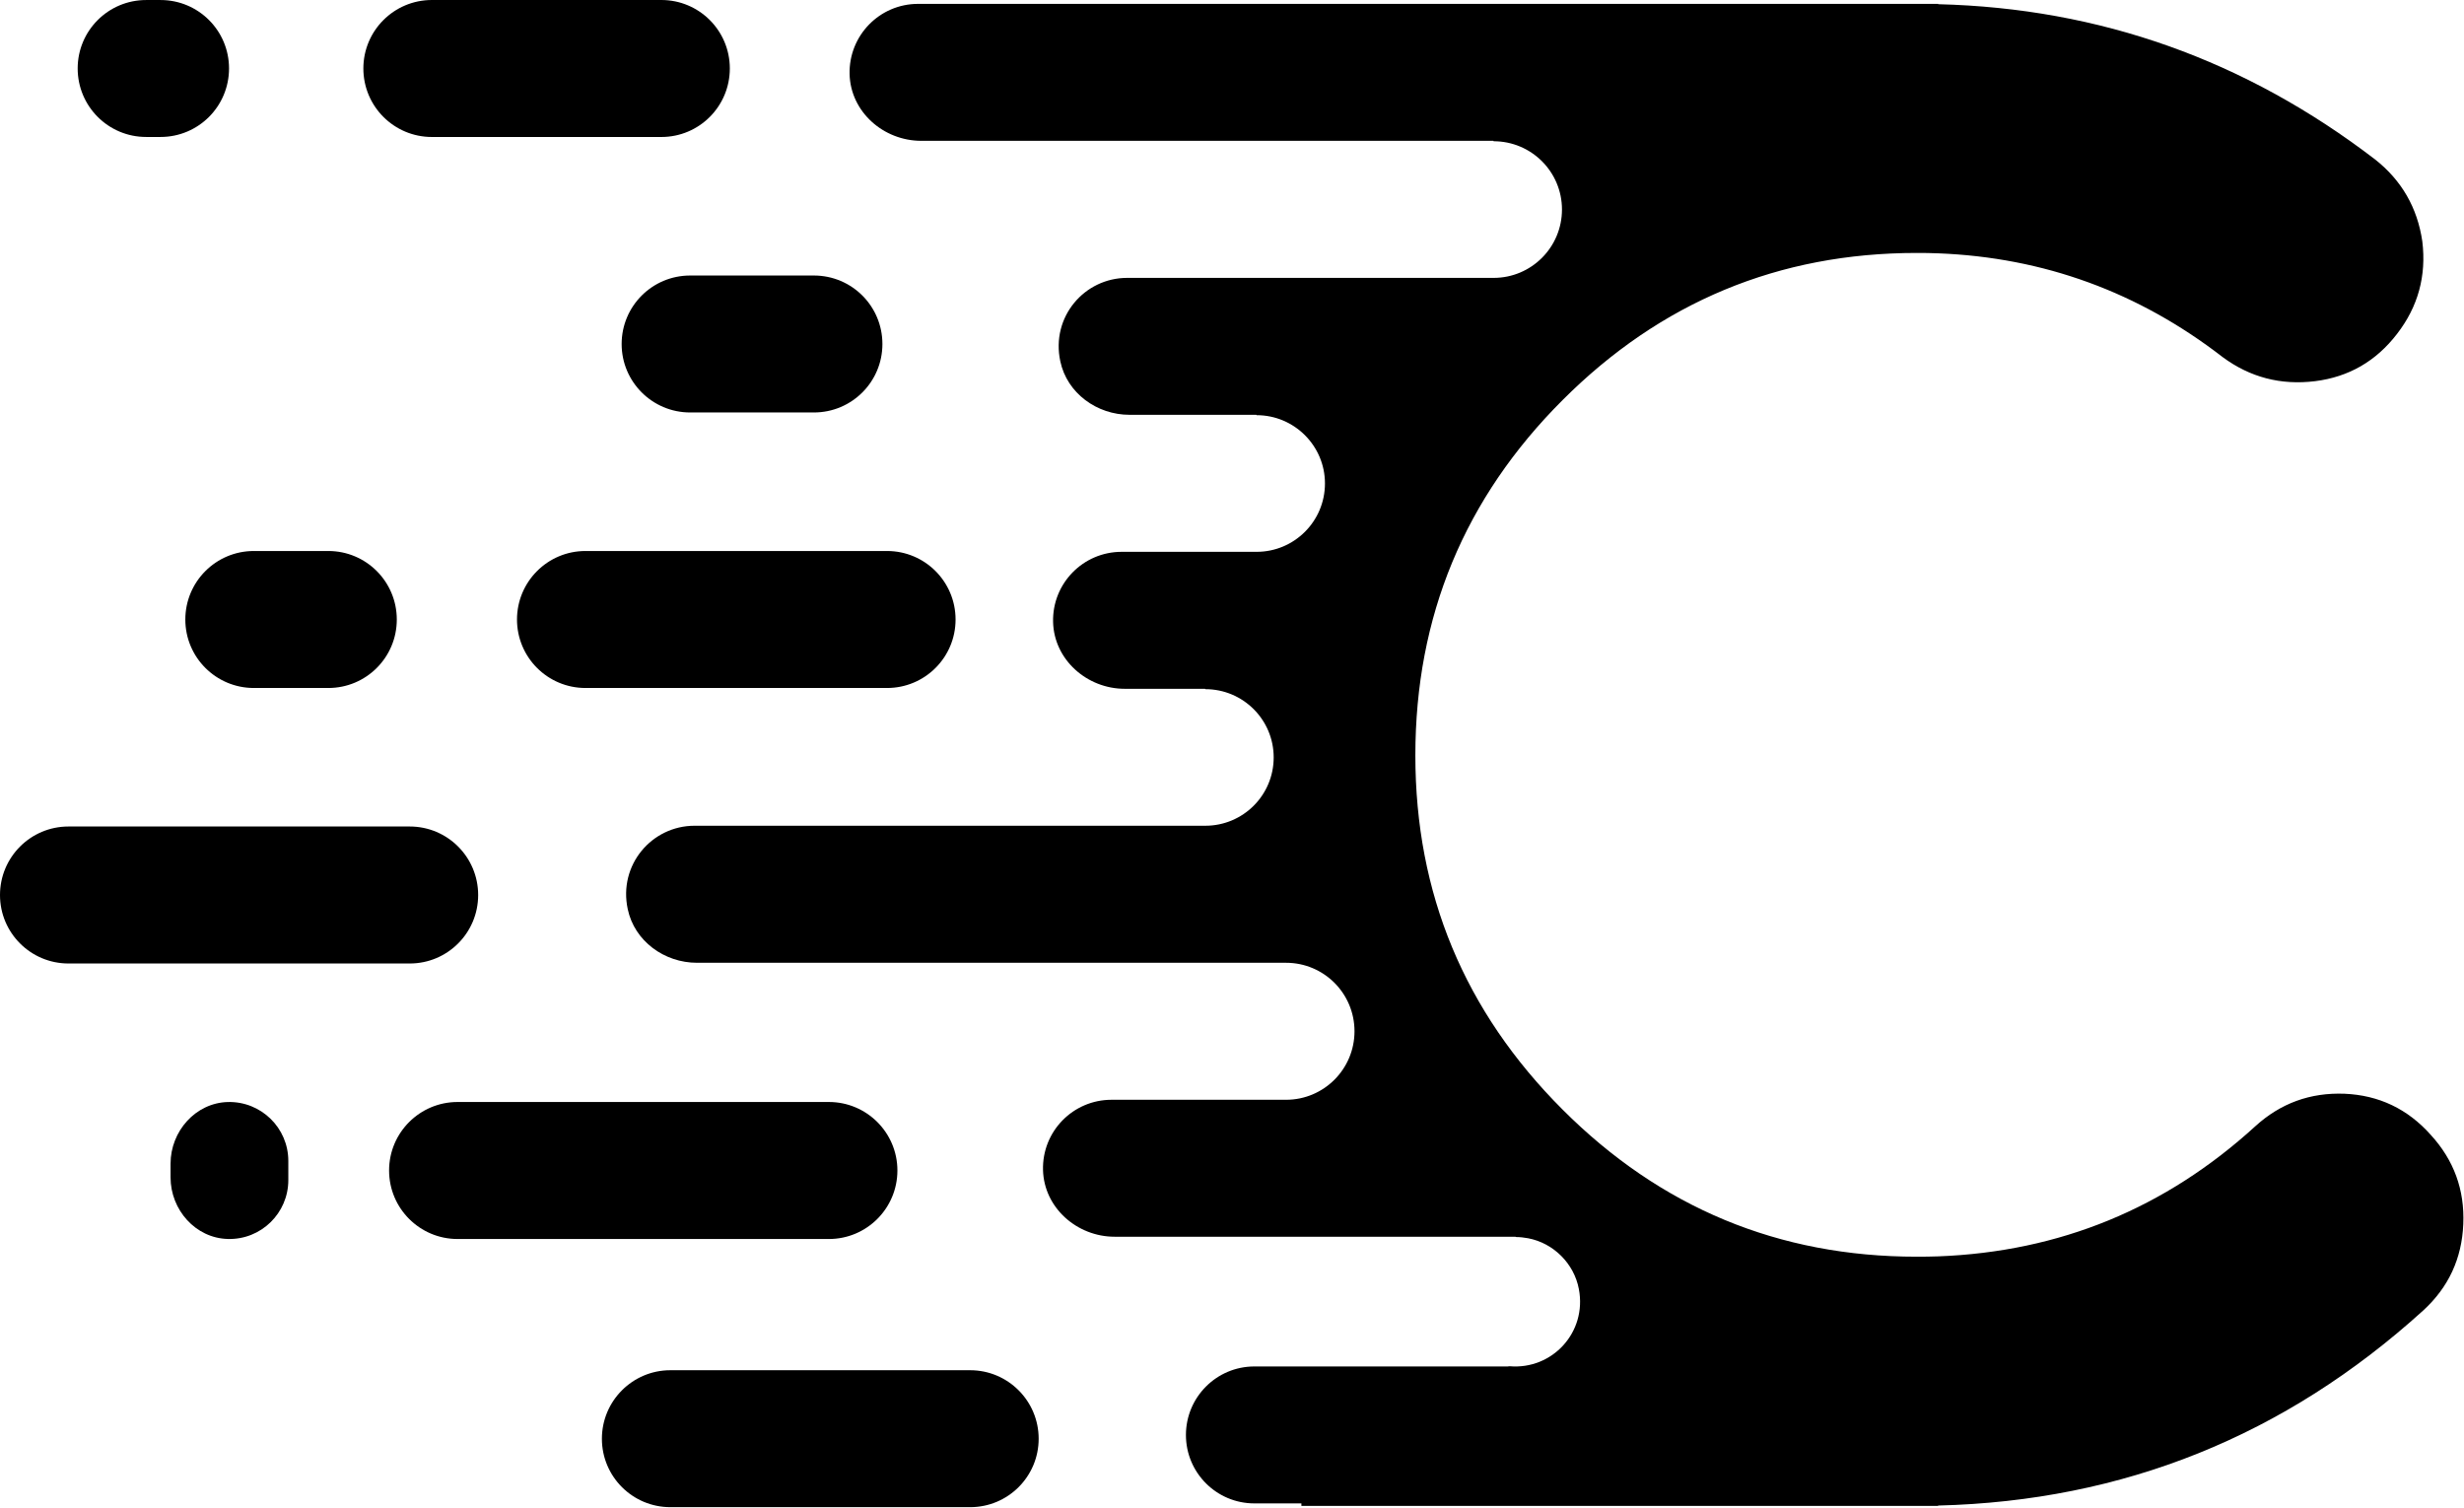<svg width="979" height="599" viewBox="0 0 979 599" fill="none" xmlns="http://www.w3.org/2000/svg">
<path d="M385.474 544.406H266.356C251.334 544.406 239.146 556.609 239.146 571.631C239.146 586.653 251.334 598.817 266.356 598.817H385.474C400.496 598.817 412.684 586.653 412.684 571.631C412.684 556.609 400.496 544.406 385.474 544.406Z" fill="black"/>
<path d="M181.818 492.273H329.333C344.355 492.273 356.56 480.085 356.56 465.046C356.56 450.024 344.355 437.836 329.333 437.836H181.818C166.779 437.836 154.591 450.024 154.591 465.046C154.591 480.085 166.779 492.273 181.818 492.273Z" fill="black"/>
<path d="M205.414 246.148C205.414 261.17 217.602 273.349 232.624 273.349H352.441C367.489 273.349 379.668 261.17 379.668 246.148C379.668 231.099 367.489 218.92 352.441 218.92H232.624C217.602 218.92 205.414 231.099 205.414 246.148Z" fill="black"/>
<path d="M130.445 273.349C145.493 273.349 157.655 261.17 157.655 246.148C157.655 231.099 145.493 218.92 130.445 218.92H100.862C85.814 218.92 73.635 231.099 73.635 246.148C73.635 261.17 85.814 273.349 100.862 273.349H130.445Z" fill="black"/>
<path d="M63.789 0.009H58.071C43.04 0.009 30.861 12.171 30.861 27.192C30.861 42.241 43.04 54.42 58.071 54.42H63.789C78.837 54.42 90.999 42.241 90.999 27.192C90.999 12.171 78.837 0.009 63.789 0.009Z" fill="black"/>
<path d="M90.53 437.848C77.684 438.189 67.766 449.481 67.766 462.318V467.798C67.766 480.668 77.684 491.936 90.53 492.259C103.734 492.618 114.556 482.001 114.556 468.873V461.252C114.556 448.116 103.734 437.523 90.53 437.848Z" fill="black"/>
<path d="M27.21 382.809H162.799C177.821 382.809 189.984 370.63 189.984 355.608C189.984 340.562 177.821 328.38 162.799 328.38H27.21C12.171 328.38 0 340.562 0 355.608C0 370.63 12.171 382.809 27.21 382.809Z" fill="black"/>
<path d="M289.975 27.201C289.975 12.179 277.813 1.52588e-05 262.773 1.52588e-05H171.599C156.56 1.52588e-05 144.372 12.179 144.372 27.201C144.372 42.249 156.56 54.429 171.599 54.429H262.773C277.813 54.429 289.975 42.249 289.975 27.201Z" fill="black"/>
<path d="M323.374 163.881C338.44 163.881 350.601 151.693 350.601 136.695C350.601 121.623 338.44 109.468 323.374 109.468H274.211C259.18 109.468 246.992 121.623 246.992 136.695C246.992 151.693 259.18 163.881 274.211 163.881H323.374Z" fill="black"/>
<path d="M965.766 450.874C956.591 440.565 945.173 435.153 931.558 434.557C917.884 434.034 906.081 438.345 896.034 447.52C860.272 480.134 818.278 497.349 770.099 499.167C767.282 499.27 764.466 499.303 761.579 499.303C706.725 499.303 659.797 479.826 620.834 440.838C581.853 401.867 562.352 354.974 562.352 300.135C562.352 244.981 581.853 197.926 620.834 158.972C659.797 119.991 706.725 100.497 761.579 100.497C764.466 100.497 767.282 100.532 770.099 100.65C812.049 102.297 849.688 116.056 883.079 141.859C893.96 149.915 906.192 153.125 919.848 151.443C933.223 149.771 944.063 143.507 952.409 132.64C960.773 121.827 964.104 109.551 962.439 95.921C960.492 82.564 954.245 71.674 943.661 63.334C892.151 23.877 834.369 3.273 770.099 1.667V1.54H364.753C349.508 1.54 337.202 14.104 337.56 29.449C337.936 44.447 351.038 55.951 366.016 55.951H589.553H593.292C593.377 55.951 593.462 56.036 593.462 56.121C608.441 56.121 620.605 68.259 620.605 83.24C620.605 98.235 608.441 110.406 593.462 110.406H531.24H447.825C430.867 110.406 417.492 125.924 421.281 143.539C423.962 156.232 435.833 164.81 448.782 164.81H483.375H499.122C499.19 164.81 499.275 164.896 499.275 164.955C514.256 164.955 526.435 177.125 526.435 192.079C526.435 207.11 514.256 219.248 499.275 219.248H445.64C430.353 219.248 418.021 231.812 418.415 247.166C418.797 262.12 431.898 273.668 446.87 273.668H478.758C478.834 273.668 478.911 273.762 478.911 273.812C493.898 273.812 506.062 285.95 506.062 300.928C506.062 315.95 493.898 328.079 478.911 328.079H464.555H275.961C258.994 328.079 245.626 343.63 249.417 361.23C252.096 373.923 263.969 382.525 276.909 382.525H474.209H510.969C526.009 382.525 538.171 394.704 538.171 409.735C538.171 424.748 526.009 436.954 510.969 436.954H495.768H441.637C426.351 436.954 414.018 449.502 414.412 464.865C414.794 479.826 427.895 491.367 442.858 491.367H532.623H602.082C602.167 491.367 602.211 491.391 602.253 491.485C603.874 491.485 605.454 491.664 607.136 491.972C617.251 493.884 625.427 502.043 627.321 512.175C630.59 529.382 616.72 544.277 599.795 542.824H599.65C599.454 542.868 599.309 542.911 599.069 542.911H587.888H498.388C483.375 542.911 471.196 555.115 471.196 570.137C471.196 585.158 483.375 597.322 498.388 597.322H517.072V598.303H769.943C770.013 598.303 770.072 598.262 770.099 598.175C843.672 596.341 907.872 570.497 962.865 520.607C972.868 511.414 978.16 500.03 978.715 486.357C979.296 472.718 974.959 460.886 965.766 450.874Z" fill="black"/>
</svg>
